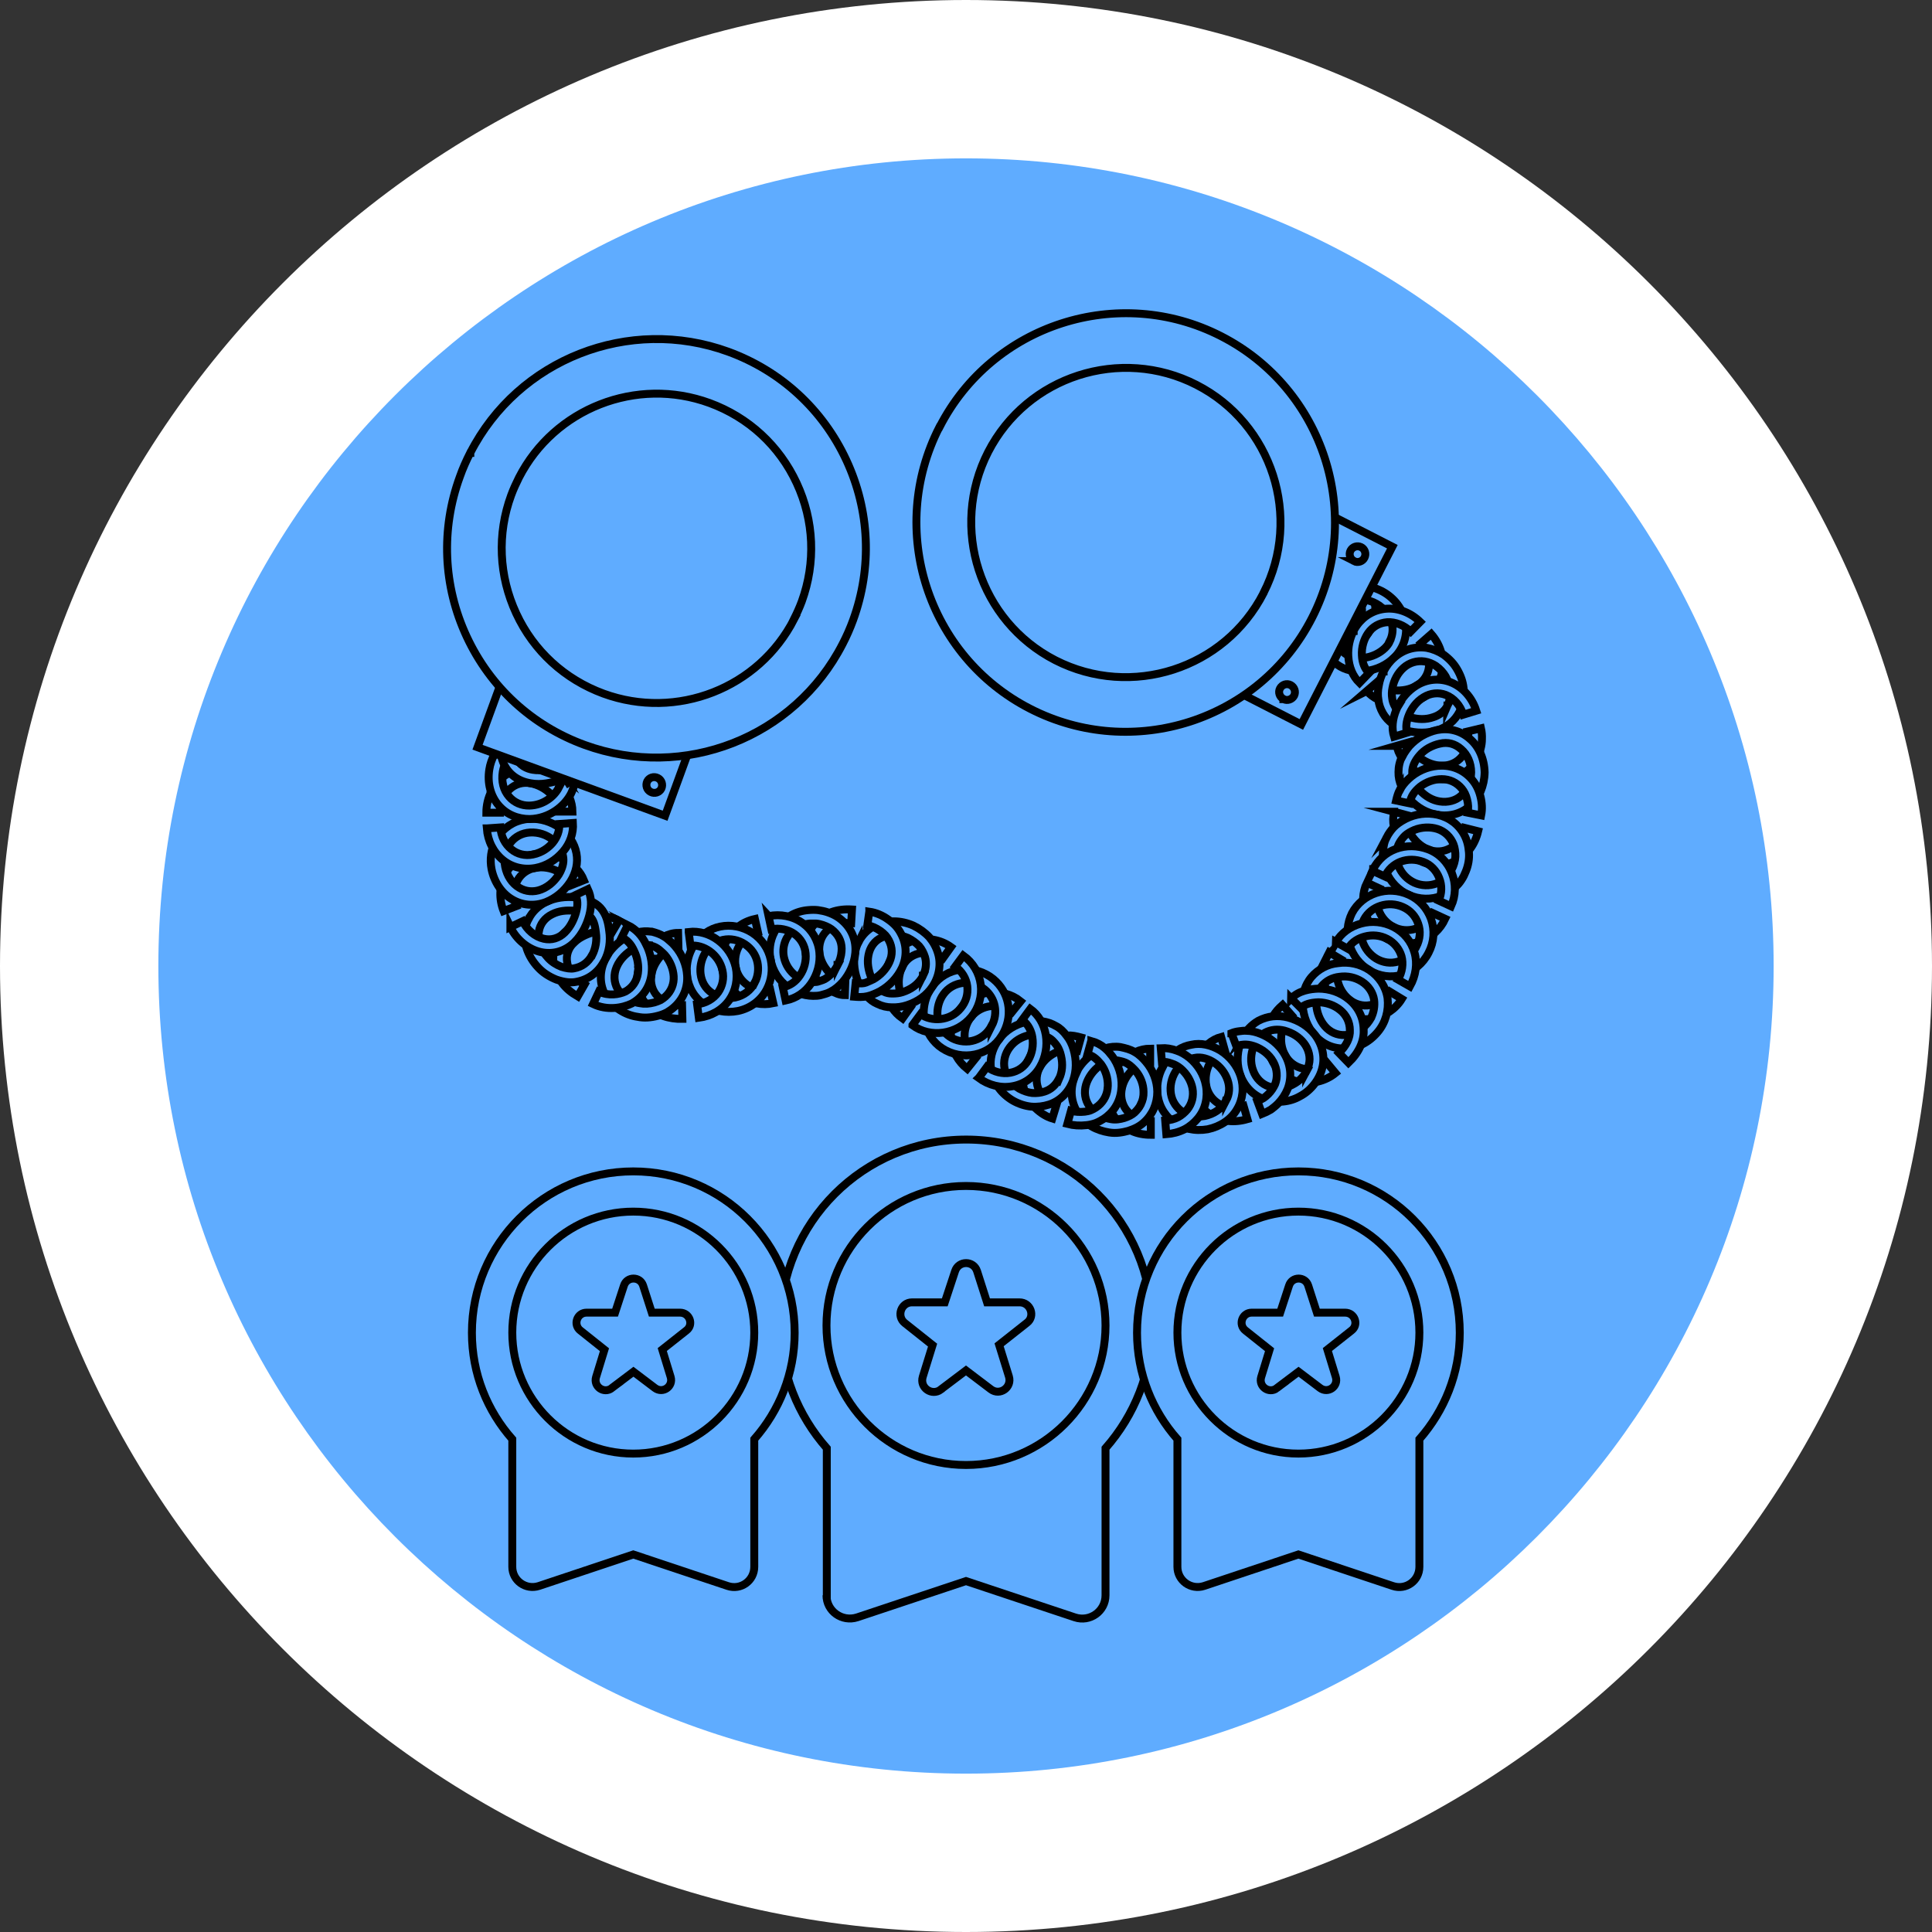<?xml version="1.0" encoding="UTF-8"?>
<svg id="Ebene_2" data-name="Ebene 2" xmlns="http://www.w3.org/2000/svg" viewBox="0 0 122 122">
  <rect x="0" y="0" width="122" height="122" fill="#333333" stroke="none"/>
  <defs>
    <style>
      .cls-1 {
        stroke: #000;
        stroke-miterlimit: 10;
        stroke-width: .5px;
      }

      .cls-1, .cls-2 {
        fill: #5facff;
      }

      .cls-2, .cls-3 {
        stroke-width: 0px;
      }

      .cls-3 {
        fill: #fff;
      }
    </style>
  </defs>
  <g id="Ebene_2-2" data-name="Ebene 2">
    <g id="Einsatzorte">
      <g>
        <g>
          <path class="cls-2" d="M61,117c-30.88,0-56-25.12-56-56S30.12,5,61,5s56,25.12,56,56-25.12,56-56,56Z"/>
          <path class="cls-3" d="M61,10c28.12,0,51,22.88,51,51s-22.88,51-51,51S10,89.12,10,61,32.88,10,61,10M61,0C27.31,0,0,27.31,0,61s27.31,61,61,61,61-27.31,61-61S94.69,0,61,0h0Z"/>
        </g>
        <g>
          <path class="cls-1" d="M59.41,87.74l1.59-1.2,1.57,1.19c.57.43,1.35-.12,1.14-.81l-.62-2,1.76-1.39c.54-.41.23-1.29-.47-1.29h-2.05l-.63-1.97c-.22-.68-1.17-.68-1.39,0l-.65,1.97h-2.07c-.69,0-1,.88-.45,1.31l1.75,1.39-.62,2c-.21.69.57,1.23,1.14.81h0ZM52.19,100.74c0,1,.98,1.7,1.94,1.39l6.87-2.29,6.87,2.29c.95.32,1.94-.38,1.94-1.39v-9.29c1.82-2.07,2.94-4.77,2.94-7.75,0-6.49-5.25-11.74-11.74-11.74s-11.74,5.25-11.74,11.74c0,2.98,1.12,5.68,2.94,7.75v9.29h-.02ZM61,74.89c4.86,0,8.81,3.95,8.81,8.81s-3.95,8.81-8.81,8.81-8.81-3.95-8.81-8.81,3.95-8.81,8.81-8.81Z"/>
          <path class="cls-1" d="M38.62,87.66l1.38-1.04,1.36,1.03c.5.37,1.17-.1.99-.7l-.53-1.73,1.53-1.21c.47-.36.2-1.12-.41-1.12h-1.78l-.55-1.71c-.19-.59-1.02-.59-1.21,0l-.56,1.71h-1.8c-.6,0-.87.76-.39,1.13l1.52,1.21-.53,1.73c-.18.6.5,1.07.99.7h-.01ZM32.35,98.94c0,.87.85,1.48,1.68,1.21l5.96-1.99,5.96,1.99c.83.28,1.68-.33,1.68-1.21v-8.06c1.58-1.8,2.55-4.14,2.55-6.72,0-5.63-4.56-10.19-10.19-10.19s-10.19,4.56-10.19,10.19c0,2.59.97,4.93,2.55,6.72v8.06ZM39.99,76.51c4.22,0,7.64,3.43,7.64,7.64s-3.43,7.64-7.64,7.64-7.64-3.43-7.64-7.64,3.43-7.64,7.64-7.64Z"/>
          <path class="cls-1" d="M80.62,87.66l1.38-1.04,1.36,1.03c.5.37,1.17-.1.99-.7l-.53-1.73,1.53-1.21c.47-.36.2-1.12-.41-1.12h-1.78l-.55-1.71c-.19-.59-1.02-.59-1.21,0l-.56,1.71h-1.8c-.6,0-.87.76-.39,1.13l1.52,1.21-.53,1.73c-.18.6.5,1.07.99.7h0ZM74.35,98.94c0,.87.85,1.48,1.68,1.21l5.96-1.99,5.96,1.99c.83.28,1.68-.33,1.68-1.21v-8.06c1.58-1.8,2.55-4.14,2.55-6.72,0-5.63-4.56-10.19-10.19-10.19s-10.19,4.56-10.19,10.19c0,2.59.97,4.93,2.55,6.72v8.06ZM81.99,76.51c4.22,0,7.64,3.43,7.64,7.64s-3.43,7.64-7.64,7.64-7.64-3.43-7.64-7.64,3.43-7.64,7.64-7.64Z"/>
          <g>
            <g>
              <g>
                <path class="cls-1" d="M85.14,36.14c.47.19.8.49,1.04.73.27.31.46.66.58,1.02.21.75.07,1.49-.37,2.12-.39.55-.98.96-1.64,1.16-.29.1-.6.15-.9.14-.29.02-.59-.07-.83-.16l.3-.81c.2.07.36.12.53.11.23,0,.44-.03.65-.1.49-.15.92-.45,1.2-.84.29-.41.38-.9.25-1.38-.07-.23-.21-.47-.38-.68-.16-.16-.4-.39-.72-.51l.32-.8h-.03Z"/>
                <path class="cls-1" d="M83.74,38.31c.33-.64.88-1.08,1.56-1.24.74-.19,1.6-.02,2.29.46.69.49,1.12,1.21,1.19,1.98.07.75-.2,1.47-.73,2-.48.48-1.13.79-1.83.87-.68.08-1.29-.06-1.78-.41-.47-.32-.8-.85-.95-1.52-.11-.49-.16-1.23.17-1.99.02-.05.05-.11.08-.16h0ZM87.76,40.48c.14-.27.2-.57.17-.88-.05-.51-.36-1.02-.83-1.36-.49-.34-1.08-.46-1.59-.33-.47.11-.85.44-1.05.9-.24.56-.2,1.1-.12,1.47.11.45.31.79.61,1,.39.28.86.3,1.19.26.49-.06.97-.28,1.32-.62.13-.13.24-.27.31-.43h0Z"/>
                <path class="cls-1" d="M85.47,39.85c.06-.12.13-.24.21-.35.44-.62,1.1-1,1.85-1.06.77-.06,1.55.25,2.15.83l-.6.61c-.41-.4-.97-.62-1.48-.59-.5.04-.92.28-1.21.69-.27.39-.42.9-.39,1.4.02.48.18.86.45,1.12l-.6.62c-.43-.42-.67-1-.71-1.69-.03-.55.09-1.11.34-1.6v.02Z"/>
              </g>
              <g>
                <path class="cls-1" d="M86.3,43.64l.65-.56c.25.28.61.46,1.08.51.51.05,1.02-.05,1.43-.3.44-.26.71-.67.77-1.15.07-.52-.11-1.09-.5-1.53l.65-.57c.55.63.81,1.45.71,2.21-.09.74-.53,1.39-1.18,1.78-.57.34-1.27.49-1.96.41s-1.25-.36-1.64-.8h-.01Z"/>
                <path class="cls-1" d="M87.37,42.4c.17-.34.4-.64.68-.88.57-.51,1.3-.72,2.05-.61.37.07.74.22,1.06.43.39.29.66.59.85.92.23.39.37.79.41,1.19.05.39.01.8-.12,1.17-.03.11-.08.22-.14.33-.29.56-.79.98-1.42,1.17-.62.19-1.28.19-1.97,0-.31-.1-.57-.22-.81-.39-.28-.21-.48-.43-.62-.67-.18-.31-.27-.59-.3-.88-.05-.27-.04-.59.03-.91.05-.3.15-.59.29-.87h.01ZM91.4,44.56l.09-.21c.08-.25.11-.52.08-.79-.03-.29-.13-.57-.29-.86-.14-.23-.33-.45-.61-.65-.21-.14-.46-.24-.71-.28-.48-.07-.96.07-1.33.4-.36.32-.61.78-.7,1.27-.05.23-.05.44-.02.64.02.2.08.36.19.56.07.13.2.26.37.39.15.1.34.2.56.26.52.15,1.01.16,1.47,0,.4-.12.73-.39.91-.74h-.01Z"/>
                <path class="cls-1" d="M88.29,44.56c.21-.42.58-.92,1.17-1.28.66-.4,1.44-.47,2.14-.2.76.3,1.36.97,1.62,1.8l-.82.25c-.18-.58-.59-1.05-1.11-1.25-.45-.17-.94-.12-1.38.14-.52.31-.8.78-.94,1.12-.17.41-.21.8-.12,1.13l-.82.25c-.16-.52-.11-1.11.15-1.71.03-.08.07-.17.12-.25h-.01Z"/>
              </g>
              <g>
                <path class="cls-1" d="M88.18,47.1l.83-.24.02.08c.02.07.04.15.07.22s.07.15.13.23c.15.2.29.35.45.47.4.31.9.49,1.38.49.51,0,.95-.2,1.26-.58.17-.21.29-.45.34-.68.04-.15.05-.3.06-.45,0-.17,0-.31-.04-.45l.84-.2c.05.22.07.44.06.69,0,.2-.03.4-.08.59-.07.36-.25.72-.51,1.04-.47.59-1.16.91-1.93.9-.67,0-1.34-.24-1.9-.67-.22-.17-.42-.38-.62-.65-.1-.14-.17-.28-.23-.42-.04-.11-.07-.21-.1-.3l-.02-.07h0Z"/>
                <path class="cls-1" d="M88.57,47.74c.11-.21.26-.42.43-.63.22-.24.49-.46.77-.63.32-.18.64-.31.97-.38.38-.07.75-.07,1.11.03.35.09.68.27.96.52.58.49.92,1.26.94,2.13-.01.43-.1.83-.25,1.19l-.05.1c-.16.32-.37.59-.63.82-.54.49-1.29.7-2.06.56-.66-.11-1.25-.44-1.75-.98-.23-.25-.4-.52-.51-.81-.13-.28-.2-.6-.19-.91,0-.32.07-.68.25-1.02h.01ZM92.7,49.68l.03-.06c.1-.24.16-.54.17-.85,0-.59-.24-1.13-.64-1.47-.19-.17-.4-.28-.62-.34-.23-.06-.47-.06-.72,0-.24.05-.47.14-.71.27-.21.12-.41.28-.56.46-.31.35-.48.73-.47,1.08,0,.21.03.39.12.57.09.21.2.39.35.56.37.39.8.64,1.27.71.5.08,1-.05,1.34-.36.18-.16.33-.36.44-.57h0Z"/>
                <path class="cls-1" d="M88.4,49.89c.03-.06.07-.12.1-.18.15-.23.36-.46.63-.68.55-.44,1.23-.68,1.91-.68.76,0,1.45.32,1.93.9.23.27.41.62.51,1.02.11.42.13.83.05,1.22l-.85-.17c.05-.26.04-.54-.04-.84-.07-.28-.18-.5-.33-.68-.32-.39-.77-.6-1.27-.6s-.98.18-1.37.48c-.19.16-.34.32-.44.48-.1.15-.17.34-.22.57l-.85-.18c.06-.26.13-.48.23-.68v.02Z"/>
              </g>
              <g>
                <path class="cls-1" d="M88.03,51.26l.83.22c-.04.17-.04.36,0,.59.03.21.11.41.23.61.19.31.53.73,1.09.96.47.19.98.16,1.4-.08.21-.12.42-.3.58-.51.15-.2.27-.46.34-.77l.84.21c-.1.42-.27.79-.49,1.09-.24.31-.53.56-.85.74-.64.36-1.42.41-2.13.13-.63-.25-1.15-.7-1.52-1.32-.17-.29-.28-.6-.33-.9-.07-.35-.06-.66.02-.95v-.02Z"/>
                <path class="cls-1" d="M87.57,52.86c.11-.21.25-.41.42-.6.19-.2.44-.38.77-.55.63-.32,1.34-.41,2.02-.26.74.17,1.34.62,1.69,1.29.16.3.26.66.29,1.09.03.39-.04.81-.2,1.2-.07.18-.16.37-.27.53-.12.19-.24.32-.36.43-.26.25-.56.44-.88.57-.66.27-1.43.25-2.09-.05-.65-.29-1.16-.82-1.44-1.48-.13-.33-.2-.66-.2-1.01,0-.17.02-.35.04-.5.02-.15.06-.32.12-.47.03-.07.06-.13.09-.19ZM91.65,54.94c.04-.07.07-.15.11-.23.11-.27.16-.56.14-.82-.02-.3-.08-.54-.19-.74-.23-.44-.63-.75-1.12-.85-.47-.1-1-.04-1.43.18-.24.12-.42.25-.53.38-.14.16-.26.33-.34.52-.03.08-.05.17-.07.27-.02.12-.04.25-.04.37,0,.24.05.47.14.69.19.46.54.82.99,1.03.45.2.96.22,1.42.04.22-.09.43-.22.6-.38.09-.09.17-.17.23-.28.03-.05.06-.1.09-.16v-.02Z"/>
                <path class="cls-1" d="M86.71,54.89c.3-.6.81-1.05,1.43-1.28.64-.24,1.37-.23,2.04.02.68.25,1.23.8,1.5,1.5.27.69.25,1.44-.05,2.1l-.78-.36c.2-.45.22-.96.03-1.43-.18-.47-.54-.84-.99-1.01-.49-.18-.98-.19-1.44-.02-.44.17-.8.5-1,.94l-.78-.36s.03-.07.05-.11h-.01Z"/>
              </g>
              <g>
                <path class="cls-1" d="M86.32,55.74l.78.36c-.2.43-.21.89-.05,1.35.17.47.5.85.94,1.08.45.23.95.27,1.42.11s.86-.52,1.07-.98l.78.36c-.31.67-.88,1.19-1.57,1.43-.7.24-1.44.18-2.1-.16-.63-.33-1.11-.88-1.35-1.55s-.22-1.38.08-2.01h0Z"/>
                <path class="cls-1" d="M85.37,57.67h0c.65-1.25,2.26-1.78,3.59-1.17.67.3,1.16.85,1.41,1.54.24.7.19,1.45-.16,2.12-.35.69-.96,1.19-1.67,1.39-.7.21-1.44.1-2.07-.28-.61-.37-1.05-.94-1.26-1.63-.2-.66-.14-1.36.16-1.97h0ZM89.43,59.79c.25-.49.29-1,.12-1.47-.16-.47-.5-.84-.95-1.04-.92-.42-2.02-.07-2.47.78-.21.41-.24.87-.11,1.33.15.48.46.88.88,1.14.43.26.92.33,1.39.19.49-.14.9-.48,1.13-.93h.01Z"/>
                <path class="cls-1" d="M84.36,59.5c.32-.57.89-.99,1.59-1.18.68-.19,1.41-.11,2.04.21.66.34,1.13.91,1.33,1.62.2.69.09,1.46-.29,2.14l-.75-.43c.27-.47.35-1.01.22-1.48-.14-.47-.46-.86-.9-1.09s-.94-.28-1.42-.15c-.34.09-.8.3-1.07.77l-.75-.42h0Z"/>
              </g>
              <g>
                <path class="cls-1" d="M83.84,60.32c.03-.06.07-.12.1-.18l.74.44c-.25.41-.32.82-.23,1.27.1.51.36.94.73,1.25.38.32.88.46,1.34.37.52-.09,1-.42,1.26-.84l.74.45c-.39.64-1.08,1.1-1.84,1.24-.71.14-1.46-.07-2.05-.56-.53-.44-.88-1.04-1.02-1.75-.12-.59-.04-1.17.24-1.7h0Z"/>
                <path class="cls-1" d="M82.53,62.12c.08-.15.17-.29.28-.42.43-.5,1.03-.82,1.68-.88.69-.1,1.39.05,1.97.43.62.41,1.05,1.05,1.16,1.77.09.8-.13,1.57-.63,2.16-.56.66-1.29,1.02-2.04,1.03-.75.03-1.44-.27-1.94-.85-.44-.51-.71-1.18-.75-1.88-.02-.52.07-.98.27-1.36ZM86.58,64.27c.17-.34.24-.74.19-1.13-.07-.47-.35-.89-.78-1.16-.41-.26-.9-.37-1.4-.3-.46.05-.84.25-1.13.59-.25.28-.36.69-.34,1.18.03.49.23.99.54,1.35.33.38.77.58,1.27.56.52,0,1.01-.27,1.41-.73.09-.11.17-.23.24-.35h0Z"/>
                <path class="cls-1" d="M81.53,63.05c.5-.51,1.22-.6,1.72-.62.72,0,1.4.24,1.93.68.59.48.92,1.16.93,1.91.04.71-.3,1.46-.96,2.09l-.6-.62c.47-.45.72-.97.69-1.44,0-.51-.23-.96-.61-1.27s-.87-.48-1.37-.49c-.54.02-.9.14-1.12.36l-.61-.61h0Z"/>
              </g>
              <g>
                <path class="cls-1" d="M80.35,64.25s.03-.07.05-.1c.14-.24.33-.46.59-.69l.57.65c-.19.16-.32.31-.41.47-.1.17-.17.38-.21.62-.1.49-.02,1.01.21,1.43.24.44.64.74,1.13.85.22.04.48.03.75-.03.3-.07.55-.19.75-.35l.55.66c-.31.25-.68.44-1.11.54-.39.09-.76.1-1.12.04-.75-.16-1.36-.62-1.72-1.28-.33-.61-.44-1.32-.3-2,.05-.29.13-.56.26-.79v-.02Z"/>
                <path class="cls-1" d="M78.47,65.5c.22-.43.55-.78.99-1.04.6-.31,1.22-.37,1.87-.21.72.2,1.28.56,1.7,1.09.47.61.65,1.39.47,2.09-.17.72-.71,1.43-1.4,1.79-.65.38-1.47.46-2.24.21-.7-.24-1.25-.79-1.52-1.5-.24-.63-.25-1.33-.03-2.02.04-.14.1-.28.17-.41h-.01ZM82.5,67.64c.07-.13.12-.27.15-.41.12-.45,0-.96-.31-1.36-.3-.38-.7-.64-1.23-.79-.43-.11-.85-.07-1.23.13-.35.22-.62.55-.75.96-.12.35-.21.89.01,1.45.18.48.54.84.99.99.25.08.9.23,1.55-.15.36-.19.65-.48.83-.83h-.01Z"/>
                <path class="cls-1" d="M77.76,65.24c.15-.06.32-.1.49-.12.15-.02.3-.04.45-.03.31,0,.63.08.94.21.46.19,1.09.57,1.51,1.33.37.66.43,1.44.16,2.13-.14.34-.34.65-.61.93-.15.15-.3.27-.45.38-.19.11-.37.2-.55.27l-.3-.81c.14-.05.27-.12.39-.19.09-.06.2-.15.3-.25.19-.19.33-.41.43-.63.17-.44.13-.96-.11-1.4-.3-.54-.76-.81-1.09-.95-.22-.09-.43-.14-.64-.15-.09,0-.19,0-.3.02-.12.02-.22.04-.31.08l-.3-.81h-.01Z"/>
              </g>
              <g>
                <path class="cls-1" d="M75.6,66.8s.03-.07.05-.1c.38-.65.88-1.06,1.46-1.22l.23.83c-.45.12-.75.51-.94.82-.23.42-.32.94-.23,1.42.09.49.38.9.8,1.15.42.26.97.31,1.56.14l.24.83c-.82.24-1.61.15-2.24-.23-.64-.37-1.07-.99-1.21-1.73-.12-.65-.02-1.32.28-1.91Z"/>
                <path class="cls-1" d="M73.39,67.42c.08-.15.16-.29.26-.42.42-.57.97-.93,1.59-1.03.57-.13,1.21,0,1.83.37.6.38,1.05.95,1.27,1.61.23.71.15,1.47-.23,2.1-.36.63-1.04,1.09-1.85,1.26-.81.14-1.61-.04-2.2-.49-.59-.46-.94-1.13-.98-1.88-.03-.52.08-1.05.32-1.52h0ZM77.43,69.49c.21-.4.24-.84.09-1.28-.15-.46-.48-.88-.9-1.14-.29-.18-.75-.37-1.22-.26-.52.09-.86.43-1.06.7-.3.4-.45.9-.42,1.38.03.5.26.94.65,1.25.4.3.95.43,1.51.33.56-.12,1.03-.43,1.27-.86.03-.04.05-.08.06-.12h.02Z"/>
                <path class="cls-1" d="M73.32,66.19c.32-.02.64.03.97.15.28.09.56.25.82.46.55.46.92,1.08,1.04,1.75.14.75-.04,1.5-.5,2.06-.23.28-.51.52-.85.7-.36.18-.74.28-1.15.31l-.07-.86c.3-.02.58-.09.81-.21.22-.12.42-.29.58-.48.3-.37.42-.85.33-1.35-.09-.47-.36-.92-.75-1.25-.17-.14-.36-.25-.56-.31-.23-.09-.43-.12-.62-.1l-.07-.86h.02Z"/>
              </g>
              <g>
                <path class="cls-1" d="M70.26,67.8c.16-.3.37-.59.62-.84.25-.24.52-.42.81-.53.32-.14.63-.21.94-.21v.86c-.19,0-.38.05-.6.14-.2.08-.37.2-.54.36-.26.25-.59.69-.67,1.29-.07.5.08.99.4,1.33.17.19.39.34.63.45.22.09.5.15.82.15v.86c-.44,0-.83-.08-1.16-.22-.36-.16-.67-.38-.92-.65-.5-.53-.73-1.27-.63-2.03.04-.33.15-.65.3-.96Z"/>
                <path class="cls-1" d="M67.96,67.73c.23-.45.57-.84.98-1.13.24-.17.51-.3.84-.4.32-.1.65-.13.97-.08.32.07.62.14.9.31.29.16.54.42.7.61.46.53.72,1.21.73,1.9,0,.75-.3,1.45-.85,1.94-.25.23-.57.4-.98.53-.33.09-.76.18-1.22.1-.38-.06-.77-.19-1.1-.38-.32-.19-.6-.46-.83-.79-.42-.62-.54-1.37-.32-2.1.05-.17.12-.34.2-.51h-.02ZM72.03,69.75c.13-.25.19-.51.18-.8,0-.48-.19-.97-.51-1.34-.12-.13-.3-.32-.5-.44-.17-.11-.37-.15-.61-.2-.17-.03-.36-.01-.56.05-.24.07-.43.16-.59.28-.4.29-.72.73-.86,1.19-.14.49-.07.96.21,1.37.11.16.29.38.55.53.24.14.52.23.81.28.3.06.59,0,.84-.07.28-.09.49-.2.65-.34.16-.15.29-.31.39-.5h0Z"/>
                <path class="cls-1" d="M68.92,65.74c.32.09.61.24.84.44.12.1.23.21.33.34.09.1.19.23.27.36.37.6.53,1.3.44,1.98-.09.75-.49,1.39-1.12,1.8-.16.1-.32.19-.5.26-.2.07-.38.11-.57.13-.42.05-.83.02-1.21-.08l.23-.83c.27.08.56.09.87.06.13-.02.26-.04.38-.09.1-.04.21-.1.32-.17.41-.27.68-.69.74-1.19.06-.48-.06-1-.32-1.41-.05-.09-.12-.18-.2-.26-.09-.1-.16-.18-.24-.24-.14-.12-.31-.21-.51-.26l.23-.83h.02Z"/>
              </g>
              <g>
                <path class="cls-1" d="M64.87,67.05s.04-.09.07-.13c.34-.59.89-1.05,1.54-1.31.29-.11.6-.2.91-.22.3-.02.57.04.87.12l-.23.83c-.23-.06-.41-.11-.59-.09-.21,0-.44.08-.65.16-.45.18-.85.52-1.1.93-.25.43-.3.93-.13,1.39.07.21.21.41.43.63.25.23.49.38.71.45l-.25.82c-.36-.11-.71-.32-1.06-.65-.33-.33-.54-.63-.65-.96-.24-.66-.2-1.36.13-1.99v.02Z"/>
                <path class="cls-1" d="M62.84,66.02c.07-.14.15-.27.25-.4.41-.55,1.03-.94,1.72-1.09.71-.14,1.35-.05,1.87.26.24.12.47.33.68.62.18.22.32.5.42.82.21.71.2,1.39-.02,2.01-.27.74-.83,1.29-1.52,1.51-.34.11-.73.16-1.12.13-.38-.04-.77-.16-1.16-.38-.73-.43-1.21-1.1-1.35-1.83-.12-.56-.04-1.13.23-1.65ZM66.86,68.16l.09-.21c.16-.44.16-.94,0-1.47-.07-.21-.16-.4-.28-.54-.15-.19-.28-.32-.43-.4-.44-.26-.93-.23-1.27-.17-.49.11-.92.38-1.21.77-.3.4-.42.89-.32,1.36.09.5.43.95.93,1.25.28.15.56.24.81.27.27.02.54-.01.78-.09.38-.12.69-.39.89-.77h.01Z"/>
                <path class="cls-1" d="M61.81,68.06l.51-.69c.45.33.99.46,1.48.37.49-.09.89-.37,1.14-.81.24-.42.33-.93.25-1.43-.05-.33-.21-.78-.64-1.1l.51-.69c.52.38.86.95.98,1.65.11.7-.02,1.41-.36,2-.37.66-1.01,1.1-1.73,1.23-.73.14-1.51-.05-2.15-.52h0Z"/>
              </g>
              <g>
                <path class="cls-1" d="M60.35,64.15c.09-.17.2-.34.32-.49.92-1.14,2.65-1.34,3.78-.43l-.54.67c-.77-.61-1.95-.47-2.57.3-.33.4-.47.9-.42,1.39.05.48.29.91.69,1.23l-.54.67c-.57-.46-.93-1.1-1.01-1.81-.06-.53.04-1.06.29-1.53Z"/>
                <path class="cls-1" d="M58.65,62.66c.07-.13.15-.26.23-.38.44-.6,1.08-.98,1.82-1.06.72-.08,1.48.15,2.03.61.98.81,1.25,2.18.66,3.34-.08.16-.18.31-.29.46-.44.57-1.08.92-1.8,1-.73.08-1.46-.14-2.02-.59-.54-.45-.87-1.07-.94-1.78-.05-.55.05-1.1.3-1.6h0ZM62.63,64.77c.41-.81.23-1.72-.44-2.28-.38-.31-.9-.47-1.39-.42-.49.06-.93.31-1.22.71-.29.39-.42.9-.38,1.38.05.49.26.89.63,1.2.37.31.87.45,1.37.4.49-.06.92-.3,1.21-.67.08-.1.15-.21.21-.33h.01Z"/>
                <path class="cls-1" d="M57.62,64.73l.51-.69c.68.49,1.86.46,2.54-.38.33-.4.47-.88.41-1.38-.06-.49-.33-.94-.76-1.25l.51-.69c.62.45,1.01,1.11,1.1,1.84.09.72-.12,1.46-.59,2.03-.92,1.12-2.59,1.36-3.72.53h0Z"/>
              </g>
              <g>
                <path class="cls-1" d="M56.23,60.63c.32-.63.88-1.08,1.57-1.26.35-.1.74-.11,1.14-.03.41.07.79.23,1.11.46l-.5.7c-.22-.15-.48-.26-.77-.31-.28-.05-.53-.04-.77.02-.49.13-.86.44-1.06.9-.2.44-.25.97-.13,1.46.06.23.14.43.24.6.11.16.25.3.43.44l-.5.7c-.28-.2-.49-.42-.66-.67-.16-.25-.28-.54-.36-.86-.16-.68-.09-1.4.18-2.01.02-.04.04-.09.06-.13h.02Z"/>
                <path class="cls-1" d="M54.22,59.48c.24-.47.62-.84,1.08-1.04.25-.12.66-.26,1.15-.26.42,0,.84.1,1.23.27.39.19.73.44,1,.73.26.31.44.64.55,1.01.21.68.08,1.46-.34,2.1-.37.56-.92.96-1.63,1.19-.31.1-.62.14-.94.13-.31,0-.62-.07-.9-.21-.25-.1-.5-.28-.71-.53-.19-.22-.35-.46-.47-.74-.29-.69-.37-1.33-.25-1.96.04-.24.12-.48.23-.7h0ZM58.28,61.62c.2-.39.24-.81.13-1.19-.08-.25-.2-.49-.37-.69-.19-.2-.44-.38-.72-.52-.26-.11-.58-.18-.88-.19-.25,0-.53.06-.78.18-.43.19-.73.61-.82,1.11-.09.46-.02.93.2,1.47.08.18.19.35.33.51.13.15.26.25.41.31.19.1.36.13.56.13.24,0,.45-.02.66-.09.52-.17.92-.46,1.18-.85.04-.06.08-.12.11-.19h-.01Z"/>
                <path class="cls-1" d="M54.9,57.57c.41.06.81.22,1.21.51.17.12.32.25.45.39.13.15.24.3.34.5.36.68.38,1.44.06,2.14-.28.6-.77,1.13-1.37,1.47-.14.08-.28.14-.4.19-.13.06-.28.11-.42.14-.3.07-.57.05-.83.03l.09-.86c.21.02.38.03.54,0,.08-.02.18-.05.27-.1.12-.05.21-.09.31-.14.44-.25.81-.64,1.01-1.08.21-.46.2-.94-.03-1.38-.07-.13-.14-.23-.22-.32s-.19-.18-.31-.27c-.29-.2-.56-.32-.83-.36l.12-.85h.01Z"/>
              </g>
              <g>
                <path class="cls-1" d="M51.14,58.79c.11-.22.26-.42.44-.59.26-.26.57-.47.94-.61.37-.13.81-.19,1.28-.16l-.05.86c-.36-.02-.68.02-.93.1-.23.1-.46.25-.64.42-.33.33-.49.81-.44,1.32.05.47.26.91.64,1.31.16.16.33.29.51.37.23.13.36.17.49.17l-.03.86c-.34,0-.62-.14-.85-.26-.25-.11-.51-.3-.75-.55-.51-.53-.81-1.16-.87-1.82-.05-.51.04-1,.26-1.43h0Z"/>
                <path class="cls-1" d="M48.89,58.88c.06-.12.12-.23.2-.33.49-.64,1.18-1.02,1.96-1.08.21-.02.41-.02.6,0,.21.03.41.07.59.13.42.14.72.32.99.57.57.52.85,1.24.78,2.01-.06.65-.35,1.31-.79,1.82-.22.25-.48.47-.73.6-.13.08-.29.14-.44.18-.15.05-.31.09-.46.1-.66.05-1.31-.14-1.84-.55-.56-.41-.95-1.02-1.09-1.72-.12-.59-.04-1.19.23-1.73ZM52.89,60.94c.14-.28.23-.56.25-.85.05-.51-.12-.95-.5-1.3-.18-.17-.39-.28-.68-.38-.13-.04-.27-.08-.41-.09h-.42c-.73.06-1.15.49-1.34.74-.04.06-.08.14-.13.21-.18.36-.24.76-.16,1.16.1.48.37.91.77,1.2.36.29.8.42,1.24.38.08,0,.18-.03.29-.07.11-.03.19-.07.28-.11.16-.09.34-.24.49-.41.13-.15.24-.31.33-.49h-.01Z"/>
                <path class="cls-1" d="M48.54,57.85c.73-.15,1.53,0,2.14.44.6.43.99,1.1,1.06,1.84.07.69-.12,1.38-.51,1.96-.39.57-.95.95-1.62,1.09l-.18-.84c.45-.09.81-.34,1.08-.74.28-.41.41-.91.36-1.4-.05-.5-.3-.93-.7-1.22-.41-.29-.96-.4-1.46-.3l-.18-.84h0Z"/>
              </g>
              <g>
                <path class="cls-1" d="M45.86,59.43c.35-.69.99-1.22,1.81-1.4l.19.84c-1,.22-1.6,1.18-1.4,2.22.09.47.37.88.79,1.15.42.27.92.37,1.39.27l.19.84c-.69.15-1.44.01-2.05-.39s-1.02-1-1.16-1.7c-.13-.65-.03-1.29.25-1.83h0Z"/>
                <path class="cls-1" d="M43.69,59.91c.05-.1.11-.2.17-.29.39-.59.97-.98,1.62-1.11.68-.14,1.41,0,2.02.39.61.4,1.02,1,1.17,1.7.13.63.05,1.29-.24,1.85-.36.71-1.03,1.22-1.83,1.39-.76.15-1.54,0-2.14-.42-.61-.42-.99-1.07-1.08-1.82-.06-.58.04-1.16.31-1.69ZM47.66,62.05c.2-.38.26-.84.17-1.28-.1-.47-.38-.88-.8-1.15-.41-.27-.91-.37-1.37-.27-.43.09-.81.35-1.08.75-.04.06-.08.13-.12.2-.19.38-.27.79-.22,1.2.06.5.31.93.71,1.2.41.29.95.39,1.47.29.55-.12.99-.45,1.24-.94Z"/>
                <path class="cls-1" d="M43.49,58.85c1.33-.16,2.66.84,2.97,2.24.15.72,0,1.47-.41,2.06-.44.62-1.12,1.01-1.92,1.12l-.11-.85c.56-.07,1.03-.34,1.33-.76.28-.4.38-.89.27-1.38-.23-1.05-1.23-1.66-2.02-1.56l-.11-.86h0Z"/>
              </g>
              <g>
                <path class="cls-1" d="M40.58,60.54c.15-.3.35-.58.6-.85.22-.22.45-.4.73-.54.28-.15.59-.24.91-.24l.02.86c-.18,0-.35.05-.52.14-.2.11-.36.22-.51.37-.38.4-.61.83-.68,1.31-.08.5.07.99.39,1.32.2.2.44.36.67.44.27.1.58.14.88.13l.02.86c-.41.01-.83-.05-1.2-.18-.46-.17-.79-.44-.98-.64-.52-.52-.76-1.29-.64-2.07.05-.32.15-.62.3-.91h.01Z"/>
                <path class="cls-1" d="M38.22,60.55c.27-.52.69-.97,1.23-1.31.54-.35,1.08-.49,1.66-.41h.05c.26.07.53.15.79.32.12.07.24.17.36.28.11.09.22.2.31.31.46.53.73,1.19.77,1.86.05.76-.24,1.47-.8,1.98-.15.14-.31.25-.46.34-.19.1-.37.17-.57.22-.48.13-.9.15-1.29.07-.8-.11-1.58-.61-2.01-1.31-.39-.67-.42-1.46-.11-2.18.02-.06.05-.12.08-.17h-.01ZM40.98,59.68c-.36-.04-.7.05-1.06.29-.32.2-.75.55-.98,1.09-.2.46-.18.97.06,1.39.22.37.72.8,1.41.9.29.06.57.04.92-.05.13-.04.27-.09.39-.15.09-.05.19-.13.3-.22.36-.33.55-.78.52-1.28-.03-.48-.23-.97-.56-1.35-.07-.07-.14-.15-.23-.22-.1-.09-.17-.15-.25-.2-.15-.1-.32-.15-.5-.19h-.02Z"/>
                <path class="cls-1" d="M39.63,58.41c.54.27.92.68,1.18,1.25.17.33.45,1.05.32,1.93-.12.77-.56,1.4-1.24,1.78-.61.29-1.56.45-2.44.03l.37-.78c.61.29,1.27.18,1.68-.01.43-.24.7-.63.78-1.14.07-.47-.02-.99-.24-1.43-.19-.42-.42-.67-.78-.85l.38-.77h0Z"/>
              </g>
              <g>
                <path class="cls-1" d="M35.16,59.53c.12-.24.29-.46.49-.65.57-.54,1.25-.77,1.72-.89.29-.06.57-.11.83-.1.32,0,.64.1.88.25l-.44.74c-.12-.07-.29-.12-.47-.12-.16,0-.38.03-.59.08-.35.09-.89.27-1.32.67-.38.36-.53.82-.44,1.29.04.26.17.52.37.78.17.22.4.41.72.59l-.43.75c-.41-.24-.72-.5-.96-.81-.29-.38-.47-.77-.54-1.15-.1-.48-.03-.98.2-1.42h-.02Z"/>
                <path class="cls-1" d="M33.39,58.01c.23-.45.61-.81,1.09-1.05.56-.27,1.21-.37,1.94-.29.71.11,1.17.31,1.49.65.38.41.5.95.56,1.46.1.65,0,1.33-.31,1.91l-.03.04c-.36.68-.98,1.13-1.74,1.27-.34.07-.75.03-1.25-.14-.48-.19-.88-.46-1.17-.78-.64-.68-.96-1.6-.81-2.4.03-.22.11-.45.22-.67h0ZM37.39,60.33c.23-.45.31-.96.24-1.43-.06-.52-.16-.8-.34-.99-.17-.19-.49-.31-.97-.39-.56-.06-1.04,0-1.45.21-.46.22-.77.62-.84,1.09-.1.55.12,1.18.58,1.67.22.24.51.43.84.56.32.1.59.14.79.1.51-.09.9-.38,1.14-.82h0Z"/>
                <path class="cls-1" d="M32.23,58.54l.78-.37c.26.55.78.99,1.33,1.11.48.11.95-.03,1.32-.39.41-.4.62-.93.72-1.3.12-.44.1-.77-.04-1.07l.78-.37c.23.49.26,1.02.09,1.66-.13.48-.4,1.16-.95,1.7-.58.56-1.34.78-2.11.61-.8-.18-1.54-.78-1.92-1.58Z"/>
              </g>
              <g>
                <path class="cls-1" d="M31.88,55.26s.03-.04.03-.06c.37-.66.98-1.1,1.74-1.24.66-.12,1.37,0,1.99.32.58.31,1.01.75,1.23,1.3l-.8.32c-.14-.35-.42-.64-.82-.86-.45-.24-.96-.32-1.44-.24-.5.09-.91.38-1.14.81-.26.48-.28,1.06-.07,1.61l-.8.31c-.3-.77-.27-1.59.08-2.28h0Z"/>
                <path class="cls-1" d="M31.3,53.09c.07-.14.16-.28.25-.4.46-.59,1.13-.94,1.88-.98,1.42-.07,2.73.88,2.97,2.17.11.6-.02,1.21-.38,1.79-.39.6-.92,1.04-1.54,1.29-.72.28-1.5.22-2.15-.17-.65-.38-1.13-1.1-1.29-1.91-.12-.62-.03-1.25.25-1.79h.01ZM35.38,55.05c.18-.35.24-.69.17-1.01-.14-.75-.98-1.53-2.08-1.47-.5.03-.94.26-1.24.65-.31.4-.44.97-.33,1.51.11.57.44,1.07.89,1.33.41.25.92.29,1.38.11.57-.22.92-.64,1.12-.95.03-.05.06-.1.09-.16h0Z"/>
                <path class="cls-1" d="M30.74,52.31l.86-.06c.04.56.28,1.05.69,1.38.37.31.87.43,1.36.33.61-.12,1.02-.47,1.25-.74.29-.35.44-.78.42-1.19l.86-.06c.04.63-.17,1.27-.62,1.8-.47.55-1.06.91-1.74,1.04-.75.14-1.5-.04-2.07-.51-.59-.48-.95-1.19-1.01-1.99Z"/>
              </g>
              <g>
                <path class="cls-1" d="M31.02,49.96c.14-.28.33-.53.56-.74.55-.52,1.31-.75,2.07-.61.65.11,1.27.45,1.76.93.48.49.73,1.08.74,1.71h-.86c0-.4-.17-.77-.5-1.1-.36-.36-.82-.6-1.29-.69-.49-.09-.97.05-1.33.39-.39.36-.61.91-.6,1.47h-.86c0-.46.11-.94.32-1.35h0Z"/>
                <path class="cls-1" d="M31.21,47.63c.3-.59.77-1.08,1.32-1.37.48-.26,1.02-.33,1.45-.21.4.11.72.38.96.81.07.13.13.26.19.38.07.15.13.28.2.39.11.18.23.3.36.42l.06.05c.3.27.64.68.52,1.39-.03.2-.11.41-.21.62-.4.78-1.36,1.58-2.61,1.61-.77,0-1.46-.29-1.95-.85-.53-.61-.74-1.43-.6-2.29.05-.32.16-.64.32-.94h-.01ZM35.28,49.72c.06-.13.11-.25.13-.37.05-.26,0-.4-.25-.61l-.06-.06c-.15-.14-.34-.32-.5-.59-.09-.14-.18-.32-.25-.49-.05-.11-.1-.22-.16-.32-.12-.22-.26-.35-.44-.39-.22-.06-.54,0-.8.14-.6.32-1.08,1.01-1.2,1.7-.1.61.04,1.17.4,1.58.32.37.78.57,1.28.56.89-.02,1.57-.58,1.86-1.14h-.01Z"/>
                <path class="cls-1" d="M31.91,46.04c.07-.13.14-.25.22-.37.25-.37.65-.73,1.09-.98l.42.75c-.32.18-.62.45-.8.72-.16.22-.26.44-.32.69-.09.34-.07.65.04.94.23.56.72.76,1.09.82.52.09,1.05-.05,1.49-.19.28-.09.51-.17.72-.15.22,0,.42.14.48.36.03.11.1.49-.45.81l-.18-.29c-.08.02-.21.06-.29.09-.56.18-1.22.35-1.92.22-.83-.14-1.45-.62-1.74-1.35-.18-.46-.2-.95-.07-1.47.06-.21.13-.41.23-.59h-.01ZM35.67,49.07l-.17-.29s0,.09.04.14c.03.06.08.11.13.15Z"/>
              </g>
            </g>
            <rect class="cls-1" x="76.51" y="36.5" width="12.61" height="5" transform="translate(10.37 94.94) rotate(-62.89)"/>
            <rect class="cls-1" x="34.44" y="40.69" width="5" height="12.61" transform="translate(-19.88 65.58) rotate(-69.94)"/>
            <path class="cls-1" d="M59.33,26.97c3.32-6.49,11.3-9.06,17.78-5.74,6.49,3.32,9.06,11.3,5.74,17.79s-11.3,9.06-17.79,5.74-9.06-11.3-5.74-17.79h.01ZM79.79,37.44c2.45-4.79.55-10.69-4.24-13.14s-10.69-.55-13.15,4.24c-2.45,4.79-.55,10.69,4.24,13.15,4.8,2.45,10.69.55,13.15-4.24h0Z"/>
            <path class="cls-1" d="M29.7,28.59c3.03-5.92,10.03-8.66,16.29-6.38,3.31,1.21,5.96,3.64,7.45,6.84s1.64,6.79.43,10.11c-.19.52-.41,1.02-.66,1.5-3.03,5.92-10.03,8.66-16.29,6.38-3.32-1.21-5.96-3.64-7.45-6.84-1.49-3.2-1.64-6.79-.43-10.1.18-.52.41-1.02.65-1.5h.01ZM50.14,39.09c.18-.36.35-.73.49-1.11.89-2.45.78-5.1-.32-7.47-1.1-2.37-3.05-4.16-5.5-5.06-4.62-1.69-9.8.34-12.04,4.71-.18.36-.35.73-.49,1.11-.9,2.45-.78,5.1.32,7.47,1.1,2.37,3.06,4.16,5.51,5.06,4.63,1.69,9.8-.34,12.04-4.71h-.01Z"/>
            <path class="cls-1" d="M41.09,50.01c-.24-.12-.34-.42-.22-.67.12-.24.42-.34.67-.21.24.12.34.42.22.67-.12.24-.42.34-.67.21Z"/>
            <g>
              <path class="cls-1" d="M81.04,44.14c-.24-.13-.34-.43-.21-.67.13-.24.42-.34.67-.21.24.13.34.42.22.67-.13.24-.42.34-.67.22h-.01Z"/>
              <path class="cls-1" d="M85.5,35.43c-.24-.12-.34-.42-.22-.66.13-.25.43-.34.67-.22s.34.42.21.67c-.12.24-.42.34-.67.21h.01Z"/>
            </g>
          </g>
        </g>
      </g>
    </g>
  </g>
</svg>